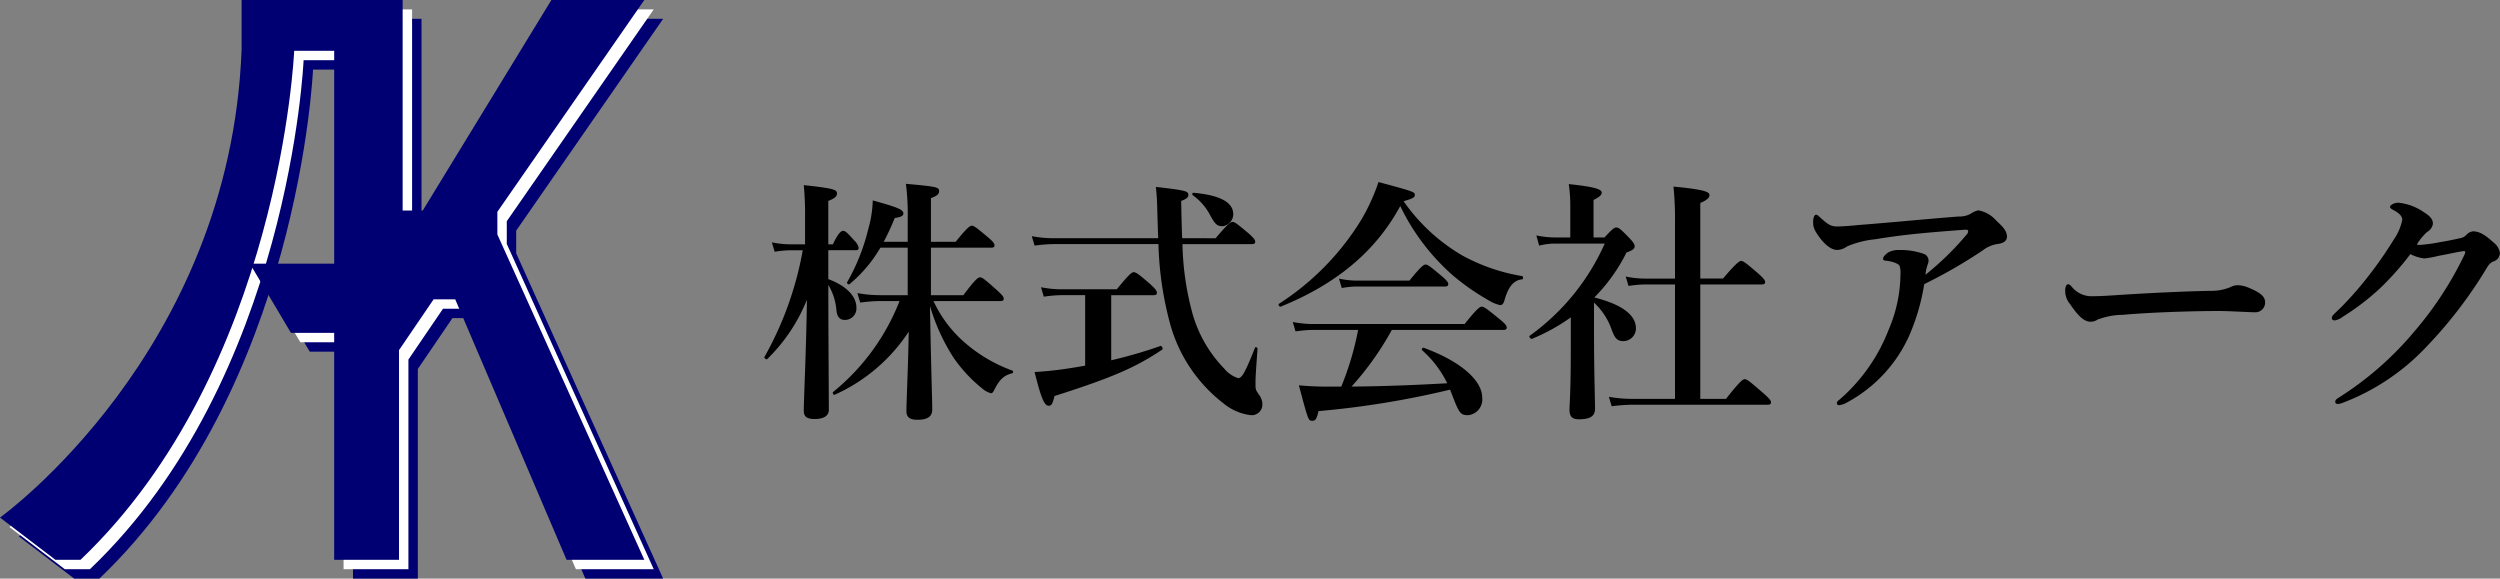<svg xmlns="http://www.w3.org/2000/svg" xmlns:xlink="http://www.w3.org/1999/xlink" width="227.249" height="52.595" viewBox="0 0 227.249 52.595">
  <rect x="0" y="0" width="227.249" height="52.595" fill="#808080" stroke="none"/>
  <defs>
    <clipPath id="clip-path">
      <rect id="長方形_9" data-name="長方形 9" width="60.28" height="52.595" fill="none"/>
    </clipPath>
  </defs>
  <g id="グループ_9" data-name="グループ 9" transform="translate(-50 57)">
    <path id="パス_5" data-name="パス 5" d="M21.689-1.844c.232,0,.3-.07.3-.232s-.186-.371-.65-.789C20.273-3.817,20.041-4,19.832-4c-.162,0-.441.186-1.509,1.625H15.375V-6.695h5.478c.232,0,.3-.07.3-.232s-.186-.371-.627-.743c-1-.836-1.23-1.021-1.439-1.021-.162,0-.441.186-1.462,1.462H15.375V-11.2c.511-.186.743-.348.743-.627,0-.371-.186-.418-3.017-.673a21.664,21.664,0,0,1,.162,3.133v2.135H11.082a21.1,21.1,0,0,0,1-2.159c.58-.093.789-.186.789-.418,0-.348-.534-.557-2.785-1.184a10.237,10.237,0,0,1-.395,2.553A18.42,18.42,0,0,1,7.762-3.562c-.07.093.116.255.209.186A12.49,12.49,0,0,0,10.78-6.695h2.483v4.317H10.757a11.9,11.9,0,0,1-2.066-.186l.255.859a14.283,14.283,0,0,1,1.834-.139h1.741A20.006,20.006,0,0,1,6.486,6.419c-.093.07.023.3.139.255A15.785,15.785,0,0,0,13.356.941c-.046,2.994-.209,6.406-.209,7.218,0,.557.3.789,1,.789.905,0,1.346-.279,1.346-.928,0-.882-.07-2.3-.209-9.423a18.132,18.132,0,0,0,2.135,4.688A13.225,13.225,0,0,0,20.11,6.163a1.858,1.858,0,0,0,.72.371c.116,0,.186-.07.279-.255.464-.952.882-1.369,1.648-1.555.116-.023.116-.209,0-.255a13.651,13.651,0,0,1-4.433-2.646,11.181,11.181,0,0,1-2.716-3.667ZM6.045-6.463h2.46c.232,0,.3-.07.3-.232a1.344,1.344,0,0,0-.395-.65c-.627-.7-.812-.882-1.021-.882-.162,0-.441.186-.928,1.23H6.045v-3.946c.58-.232.789-.418.789-.673,0-.348-.232-.464-3.017-.766a28.585,28.585,0,0,1,.116,2.971V-7H2.656A8.4,8.4,0,0,1,.915-7.182l.255.859a9.547,9.547,0,0,1,1.485-.139H3.724a30.747,30.747,0,0,1-3.482,9.7C.2,3.332.4,3.518.5,3.425A15.647,15.647,0,0,0,4.1-1.96C4.049,2.427,3.817,7,3.817,8.136c0,.557.325.743,1,.743.789,0,1.277-.279,1.277-.836,0-1.161-.046-7.4-.046-11.35A5.271,5.271,0,0,1,6.788-.962c.07.557.3.836.766.836A1.044,1.044,0,0,0,8.6-1.241c0-1.044-.905-1.973-2.553-2.6ZM44.551-7.02c.232,0,.3-.07.3-.232s-.186-.371-.627-.766c-1-.836-1.23-1.021-1.439-1.021-.162,0-.441.186-1.532,1.485H38.214c-.046-1-.07-2.112-.093-3.389.487-.186.65-.325.65-.534,0-.348-.116-.418-2.948-.743.116,1.114.116,1.764.139,2.553.023.743.046,1.439.07,2.112H26.493a10.7,10.7,0,0,1-1.95-.186l.255.859a13.635,13.635,0,0,1,1.787-.139h9.47A30.584,30.584,0,0,0,37.147.338a13.71,13.71,0,0,0,4.828,7.126,4.777,4.777,0,0,0,2.507,1.068.969.969,0,0,0,1.021-1,1.447,1.447,0,0,0-.255-.789c-.348-.487-.371-.557-.371-.975,0-.58,0-.743.186-3.273,0-.116-.186-.209-.232-.093-.882,2.228-1.184,2.762-1.532,2.762a2.76,2.76,0,0,1-1.277-.882A11.744,11.744,0,0,1,39.143-.73a25.868,25.868,0,0,1-.905-6.29ZM29.394,4.028c-.627.116-1.23.209-1.834.3-.952.139-1.9.232-2.762.279.58,2.344.882,3.064,1.277,3.064.255,0,.348-.139.534-.882,5.246-1.671,7.381-2.6,9.795-4.224.093-.07-.046-.371-.162-.325a42.743,42.743,0,0,1-4.48,1.3V-2.378h3.853c.232,0,.3-.07.3-.232s-.186-.395-.65-.812C34.245-4.3,34.013-4.467,33.8-4.467c-.162,0-.418.186-1.532,1.555H27.236A9.627,9.627,0,0,1,25.379-3.1l.255.859a11.808,11.808,0,0,1,1.671-.139h2.089ZM42.856-9.736c0-1.091-1.23-1.741-3.621-1.95-.116,0-.139.162-.046.232a5.159,5.159,0,0,1,1.532,1.741c.487.905.673,1.068,1.161,1.068A1.107,1.107,0,0,0,42.856-9.736ZM67.413.779c.232,0,.3-.07.3-.232s-.186-.371-.7-.789C65.9-1.148,65.649-1.333,65.44-1.333c-.162,0-.441.186-1.555,1.578H50.144a9.848,9.848,0,0,1-1.88-.186l.255.859A11.219,11.219,0,0,1,50.144.779h4.062a26.81,26.81,0,0,1-1.532,5.153h-.859a27.453,27.453,0,0,1-2.994-.116c.859,3.226.859,3.226,1.23,3.226.279,0,.395-.186.557-.882A81.377,81.377,0,0,0,62.562,6.21c.093.209.162.418.255.65.58,1.509.72,1.671,1.393,1.671a1.435,1.435,0,0,0,1.277-1.578c0-1.6-1.973-3.319-5.315-4.549-.116-.046-.232.162-.139.232A9.59,9.59,0,0,1,62.306,5.63c-2.9.162-5.8.279-8.7.3A26.8,26.8,0,0,0,57.27.779ZM58.036-10.478a19.844,19.844,0,0,0,4.688,6.22,20.7,20.7,0,0,0,3.3,2.321,3.416,3.416,0,0,0,1.091.464c.186,0,.3-.116.395-.441.348-1.253.859-1.834,1.6-1.9.116,0,.116-.279,0-.3A17.017,17.017,0,0,1,63.653-6a16.819,16.819,0,0,1-5.315-4.921c.836-.232,1.021-.348,1.021-.557,0-.279-.023-.3-3.3-1.184a17.876,17.876,0,0,1-1.625,3.528,23.943,23.943,0,0,1-7.427,7.543c-.093.07.046.3.162.255C52.256-3.4,55.808-6.37,58.036-10.478ZM54.136-3.7a7.8,7.8,0,0,1-1.671-.186l.255.859a8.031,8.031,0,0,1,1.369-.139H62.1c.232,0,.3-.07.3-.232s-.186-.371-.627-.743c-1-.836-1.23-1.021-1.439-1.021-.162,0-.441.186-1.462,1.462Zm19.4,6.615c0,3.389-.116,4.735-.116,5.106,0,.627.232.882.859.882,1.091,0,1.462-.325,1.462-.975,0-.72-.093-3.412-.093-6.986V-1.7A6.046,6.046,0,0,1,77.277.825c.279.743.511.975,1.044.975A1.159,1.159,0,0,0,79.459.639c0-1.23-1.3-2.182-3.783-2.808A15.849,15.849,0,0,0,78.6-6.254c.58-.209.743-.348.743-.58,0-.186-.139-.371-.487-.743-.789-.812-.952-.952-1.184-.952-.186,0-.371.139-1.068.905h-1v-3.412c.487-.232.743-.441.743-.65,0-.255-.3-.511-2.994-.789a13.4,13.4,0,0,1,.139,2.019v2.832H72.124a8.355,8.355,0,0,1-1.718-.186l.255.928a5.99,5.99,0,0,1,1.462-.186h4.5A20.59,20.59,0,0,1,69.8,1.313c-.093.07.093.325.209.279A17.859,17.859,0,0,0,73.54-.359ZM85.308-3.353H90.9c.232,0,.3-.07.3-.232s-.186-.371-.65-.789C89.462-5.3,89.23-5.488,89.021-5.488c-.162,0-.441.186-1.648,1.6H85.308v-6.87q.836-.348.836-.7c0-.279-.279-.511-3.273-.789a29.552,29.552,0,0,1,.139,3.3v5.06H80.248a8.355,8.355,0,0,1-1.718-.186l.255.859a10.365,10.365,0,0,1,1.555-.139H83.01v10.4H79.064A11.9,11.9,0,0,1,77,6.86l.255.859a15.627,15.627,0,0,1,1.926-.139H91.435c.232,0,.3-.07.3-.232s-.186-.371-.743-.859c-1.207-1.044-1.439-1.23-1.648-1.23-.162,0-.441.186-1.694,1.787H85.308Zm23.466-6.174c-2.994.232-6.011.534-9.006.766-.928.093-1.625.139-2.019.139-.557,0-.812-.162-1.509-.789-.232-.209-.279-.279-.418-.279s-.255.279-.255.65c0,.464.07.743.673,1.532.58.72,1.068,1.021,1.555,1.021a1.658,1.658,0,0,0,.859-.325,8.711,8.711,0,0,1,2.576-.65c1.369-.232,2.855-.418,4.34-.557,1.253-.116,2.484-.209,3.644-.3.325-.023.441,0,.441.093a.468.468,0,0,1-.162.371,26.473,26.473,0,0,1-3.714,3.621,3.668,3.668,0,0,1,.209-.952.931.931,0,0,0,.07-.348.652.652,0,0,0-.441-.6,6.333,6.333,0,0,0-2.275-.348,1.926,1.926,0,0,0-.975.232c-.279.209-.441.418-.441.534,0,.209.116.186.3.209.6.07,1.137.279,1.207.487a2.231,2.231,0,0,1,.07.789A13.008,13.008,0,0,1,102.414.8a16.008,16.008,0,0,1-4.34,6.22c-.255.209-.348.279-.348.395,0,.162.093.209.186.209a1.816,1.816,0,0,0,.743-.255,12.9,12.9,0,0,0,5.57-5.9,19.187,19.187,0,0,0,1.439-4.851,45,45,0,0,0,5.315-3.064,2.923,2.923,0,0,1,1.323-.58c.6-.07.882-.3.882-.673,0-.627-.6-1.091-1-1.485a2.8,2.8,0,0,0-1.6-.905,1.879,1.879,0,0,0-.72.325A2.167,2.167,0,0,1,108.773-9.527Zm27.875,7.775c0-.58-.6-.928-1.485-1.3a2.672,2.672,0,0,0-1.044-.232,1.548,1.548,0,0,0-.65.186,4.429,4.429,0,0,1-1.81.325c-2.275.046-5.338.186-8.216.371-1.369.093-1.81.116-2.437.116a2.293,2.293,0,0,1-1.95-.882c-.116-.116-.232-.209-.3-.209-.139,0-.279.186-.279.557a1.885,1.885,0,0,0,.441,1.253c.72,1.044,1.253,1.6,1.857,1.6A1.007,1.007,0,0,0,121.4-.15a6.6,6.6,0,0,1,2.3-.441c2.855-.255,6.847-.348,8.681-.348,1.137,0,2.716.116,3.435.116A.881.881,0,0,0,136.649-1.751Zm20.773-5.408c-.812-.743-1.323-1.021-1.88-1.021a.958.958,0,0,0-.6.325.954.954,0,0,1-.487.279c-.3.07-.905.209-1.857.371a15.729,15.729,0,0,1-1.81.255,1.537,1.537,0,0,1-.348-.023,4.644,4.644,0,0,1,.952-1.161,1.036,1.036,0,0,0,.511-.72c0-.348-.139-.65-.859-1.091a4.9,4.9,0,0,0-2.275-.836c-.464,0-.766.255-.766.371,0,.093.07.162.279.279.441.232.836.511.836.905a4.751,4.751,0,0,1-.766,1.787c-.6.975-1.23,1.9-1.88,2.762a32.429,32.429,0,0,1-2.878,3.365c-.557.557-.882.789-.882.975,0,.162.07.255.279.255a1.8,1.8,0,0,0,.743-.348A21.961,21.961,0,0,0,147.093-3a26.052,26.052,0,0,0,2.762-3.11,3.741,3.741,0,0,0,1.277.395,9.473,9.473,0,0,0,1.253-.232c1.021-.186,1.787-.371,2.344-.441a.106.106,0,0,1,.116.093.757.757,0,0,1-.07.232A31.761,31.761,0,0,1,150.2.941a29.338,29.338,0,0,1-6.777,5.942c-.279.186-.395.255-.395.418s.093.209.232.209a1.518,1.518,0,0,0,.534-.139,20.32,20.32,0,0,0,7.52-5.06,40.013,40.013,0,0,0,5.362-6.963c.232-.371.348-.627.72-.789a.829.829,0,0,0,.6-.789A1.5,1.5,0,0,0,157.422-7.159Z" transform="translate(119.247 -27.791)"/>
    <g id="グループ_3" data-name="グループ 3" transform="translate(50 -57)">
      <g id="グループ_1" data-name="グループ 1" clip-path="url(#clip-path)">
        <path id="パス_2" data-name="パス 2" d="M50.937.816h8.448L46.027,20.069v2.063L59.385,51.7H52.313L42.194,28.026H40.229l-3.143,4.617V51.7H31.192V31.072H27.263L23.53,24.784h7.662V5.433H27.558S26.323,34.375,8.136,51.7H5.848L.816,47.863S21.748,32.878,22.778,5.309V.816H37.419V19.951h1.83Z" transform="translate(0.895 0.895)" fill="#000073"/>
        <path id="パス_3" data-name="パス 3" d="M50.529.408h8.448L45.619,19.661v2.063L58.977,51.292H51.9L41.786,27.618H39.821l-3.143,4.617V51.292H30.784V30.664H26.855l-3.732-6.288h7.662V5.025H27.15S25.915,33.967,7.728,51.292H5.44L.408,47.455S21.34,32.47,22.37,4.9V.408H37.011V19.543h1.83Z" transform="translate(0.447 0.447)" fill="#fff"/>
        <path id="パス_4" data-name="パス 4" d="M50.121,0h8.448L45.211,19.253v2.063L58.569,50.884H51.5L41.378,27.21H39.413L36.27,31.827V50.884H30.376V30.256H26.447l-3.732-6.288h7.662V4.617H26.742S25.507,33.559,7.32,50.884H5.032L0,47.047S20.932,32.062,21.962,4.493V0H36.6V19.135h1.83Z" fill="#000073"/>
        <rect id="長方形_10" data-name="長方形 10" width="60.28" height="52.595" transform="translate(0 -37.716)" fill="none"/>
      </g>
    </g>
  </g>
</svg>
